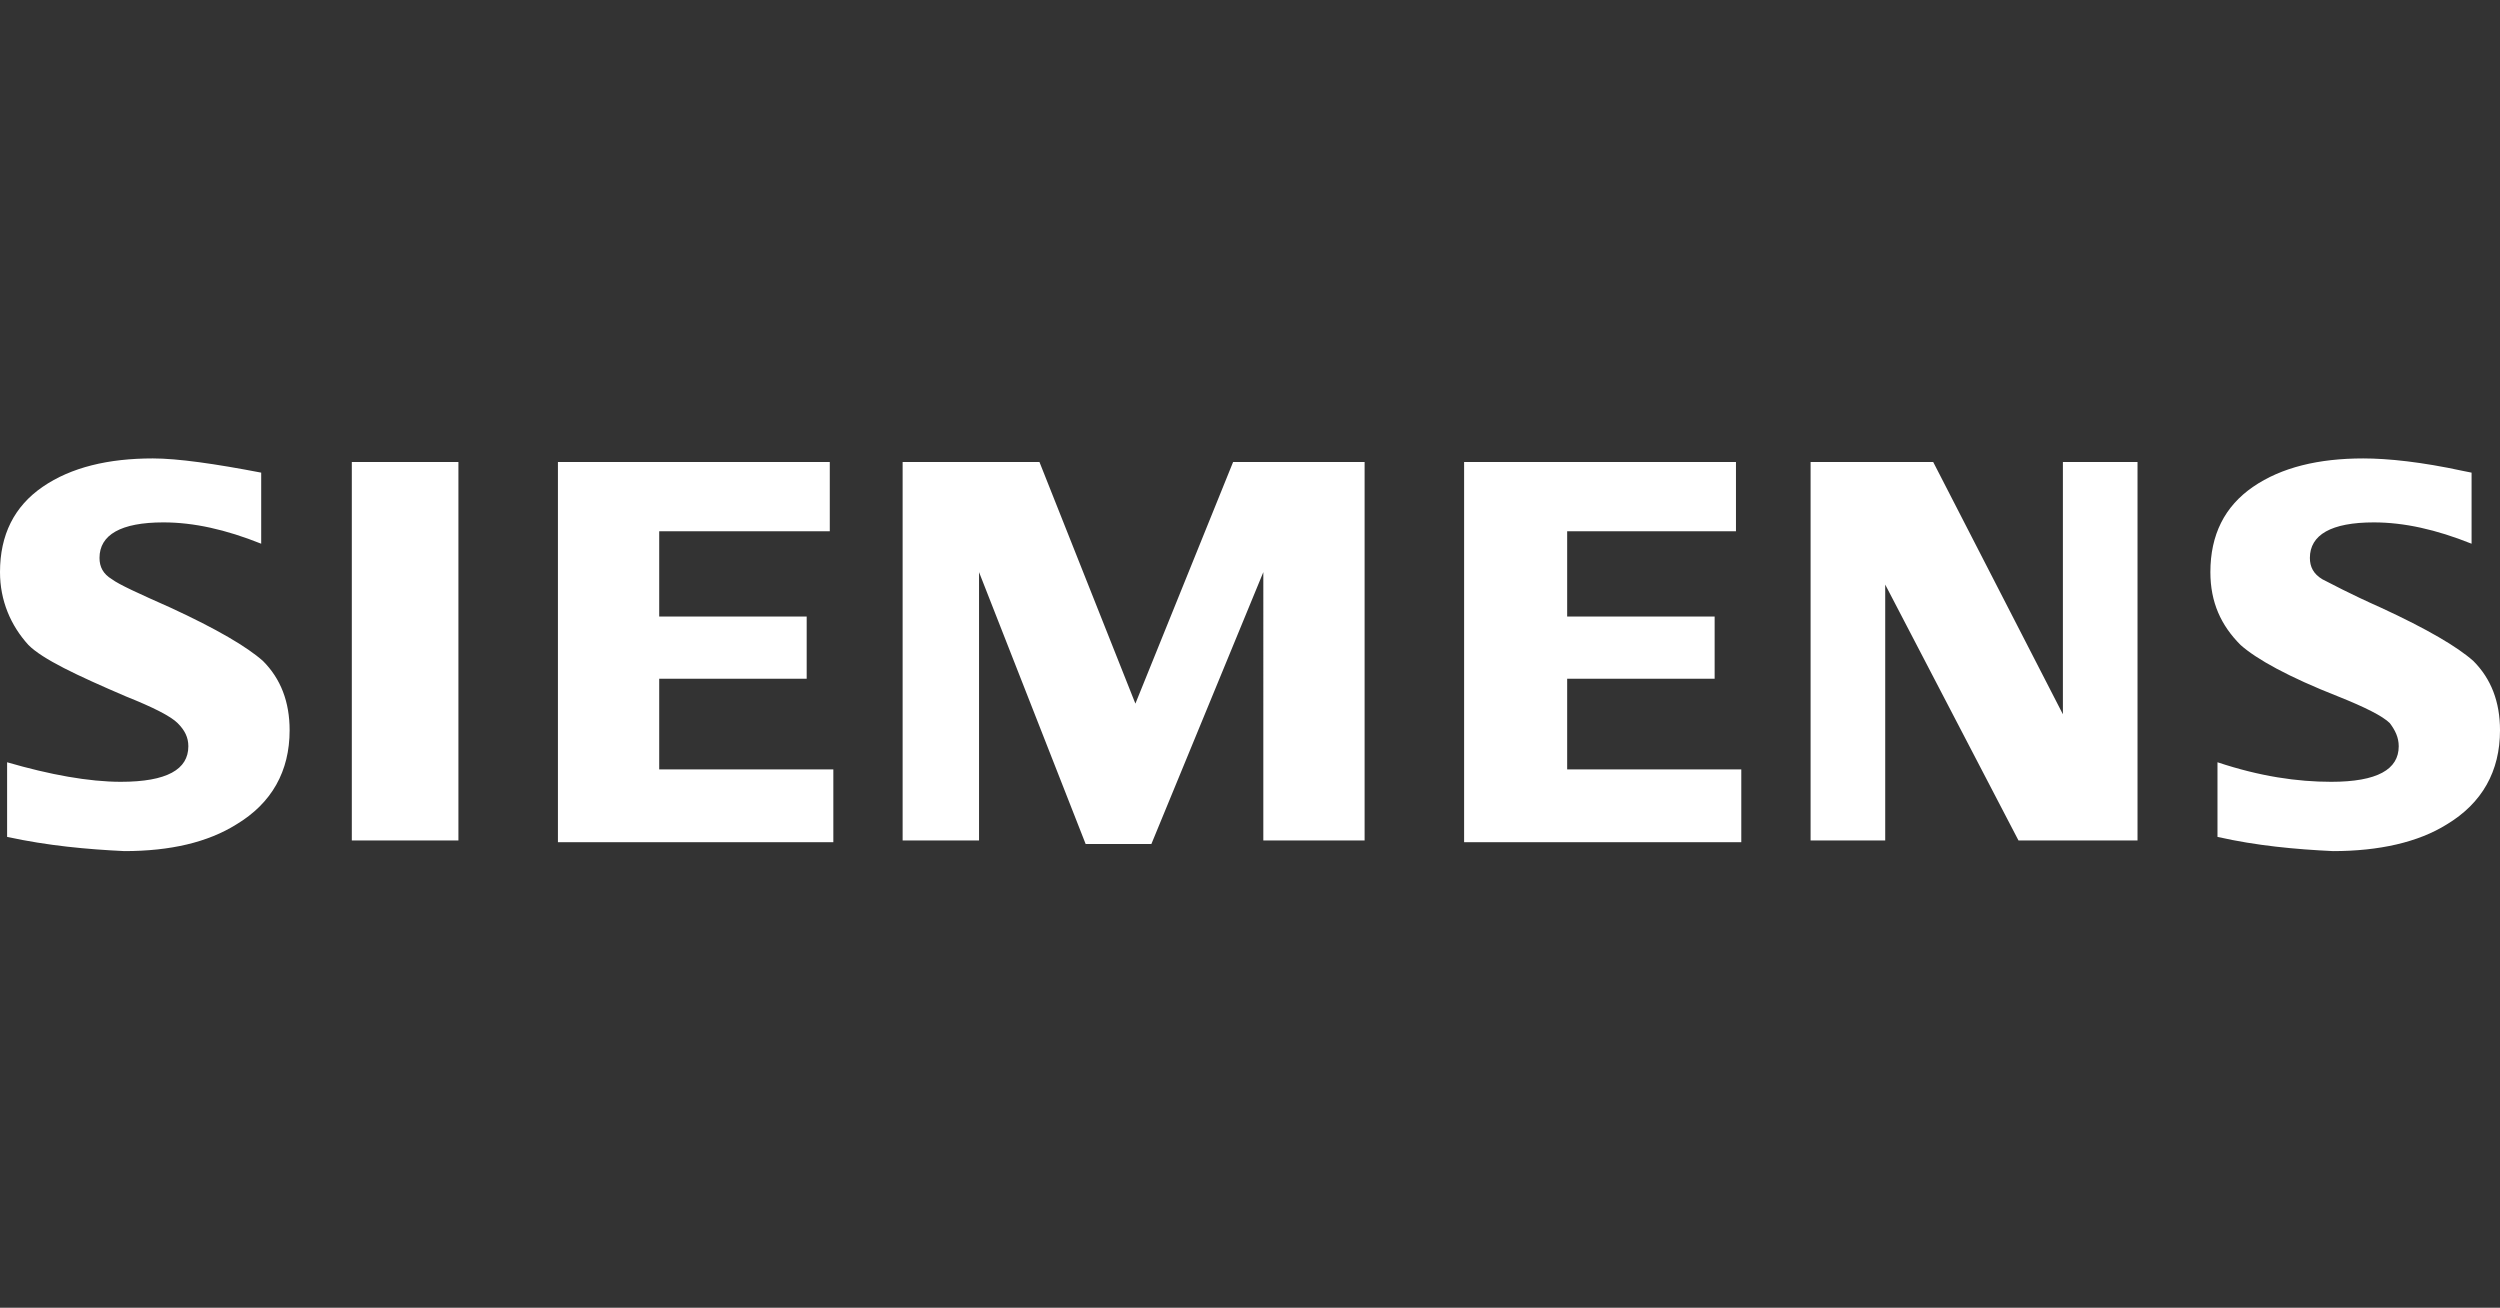 <?xml version="1.0" encoding="utf-8"?>
<!-- Generator: Adobe Illustrator 22.0.0, SVG Export Plug-In . SVG Version: 6.00 Build 0)  -->
<svg version="1.1" id="Layer_1" xmlns="http://www.w3.org/2000/svg" xmlns:xlink="http://www.w3.org/1999/xlink" x="0px" y="0px"
	 viewBox="0 0 140.7 73.6" style="enable-background:new 0 0 140.7 73.6;" xml:space="preserve">
<rect x="0" y="0" width="140.7" height="73.6" fill="#333333" stroke="none"/>
<style type="text/css">
	.st0{fill:#FFFFFF;}
</style>
<g id="Image">
</g>
<g id="Crop">
</g>
<g>
	<path class="st0" d="M0.4,47.1v-4.2C2.8,43.6,5,44,6.8,44c2.6,0,3.8-0.7,3.8-2c0-0.5-0.2-0.9-0.6-1.3s-1.4-0.9-2.9-1.5
		c-2.8-1.2-4.7-2.1-5.5-2.9c-1-1.1-1.6-2.5-1.6-4.1c0-2.1,0.8-3.7,2.4-4.8s3.7-1.6,6.2-1.6c1.4,0,3.5,0.3,6.1,0.8v4
		c-2-0.8-3.8-1.2-5.5-1.2c-2.4,0-3.6,0.7-3.6,2c0,0.5,0.2,0.9,0.7,1.2c0.4,0.3,1.5,0.8,3.3,1.6c2.6,1.2,4.3,2.2,5.2,3
		c1,1,1.5,2.3,1.5,3.9c0,2.3-1,4.1-3,5.3c-1.6,1-3.7,1.5-6.3,1.5C4.9,47.8,2.7,47.6,0.4,47.1L0.4,47.1z M19.8,47.4V26h6v21.3H19.8
		L19.8,47.4z M31.4,47.4V26h15.3v3.9h-9.6v4.8h8.3v3.5h-8.3v5.1h9.8v4.1L31.4,47.4L31.4,47.4z M50.8,47.4V26h7.7l5.4,13.6L69.4,26
		h7.4v21.3h-5.7V32.2l-6.3,15.3h-3.7l-6-15.3v15.1H50.8L50.8,47.4z M82.4,47.4V26h15.3v3.9h-9.5v4.8h8.3v3.5h-8.3v5.1H98v4.1
		L82.4,47.4L82.4,47.4z M101.9,47.4V26h6.9l7.3,14.2V26h4.2v21.3h-6.7l-7.5-14.4v14.4H101.9L101.9,47.4z M124.8,47.1v-4.2
		c2.4,0.8,4.5,1.1,6.4,1.1c2.6,0,3.8-0.7,3.8-2c0-0.5-0.2-0.9-0.5-1.3c-0.4-0.4-1.4-0.9-2.9-1.5c-2.8-1.1-4.6-2.1-5.5-2.9
		c-1.1-1.1-1.7-2.4-1.7-4.1c0-2.1,0.8-3.7,2.4-4.8c1.6-1.1,3.7-1.6,6.2-1.6c1.4,0,3.3,0.2,5.6,0.7l0.5,0.1v4c-2-0.8-3.8-1.2-5.5-1.2
		c-2.4,0-3.6,0.7-3.6,2c0,0.5,0.2,0.9,0.7,1.2c0.4,0.2,1.5,0.8,3.3,1.6c2.6,1.2,4.3,2.2,5.2,3c1,1,1.5,2.3,1.5,3.9
		c0,2.3-1,4.1-3,5.3c-1.6,1-3.8,1.5-6.4,1.5C129.2,47.8,127,47.6,124.8,47.1L124.8,47.1z"/>
</g>
</svg>
